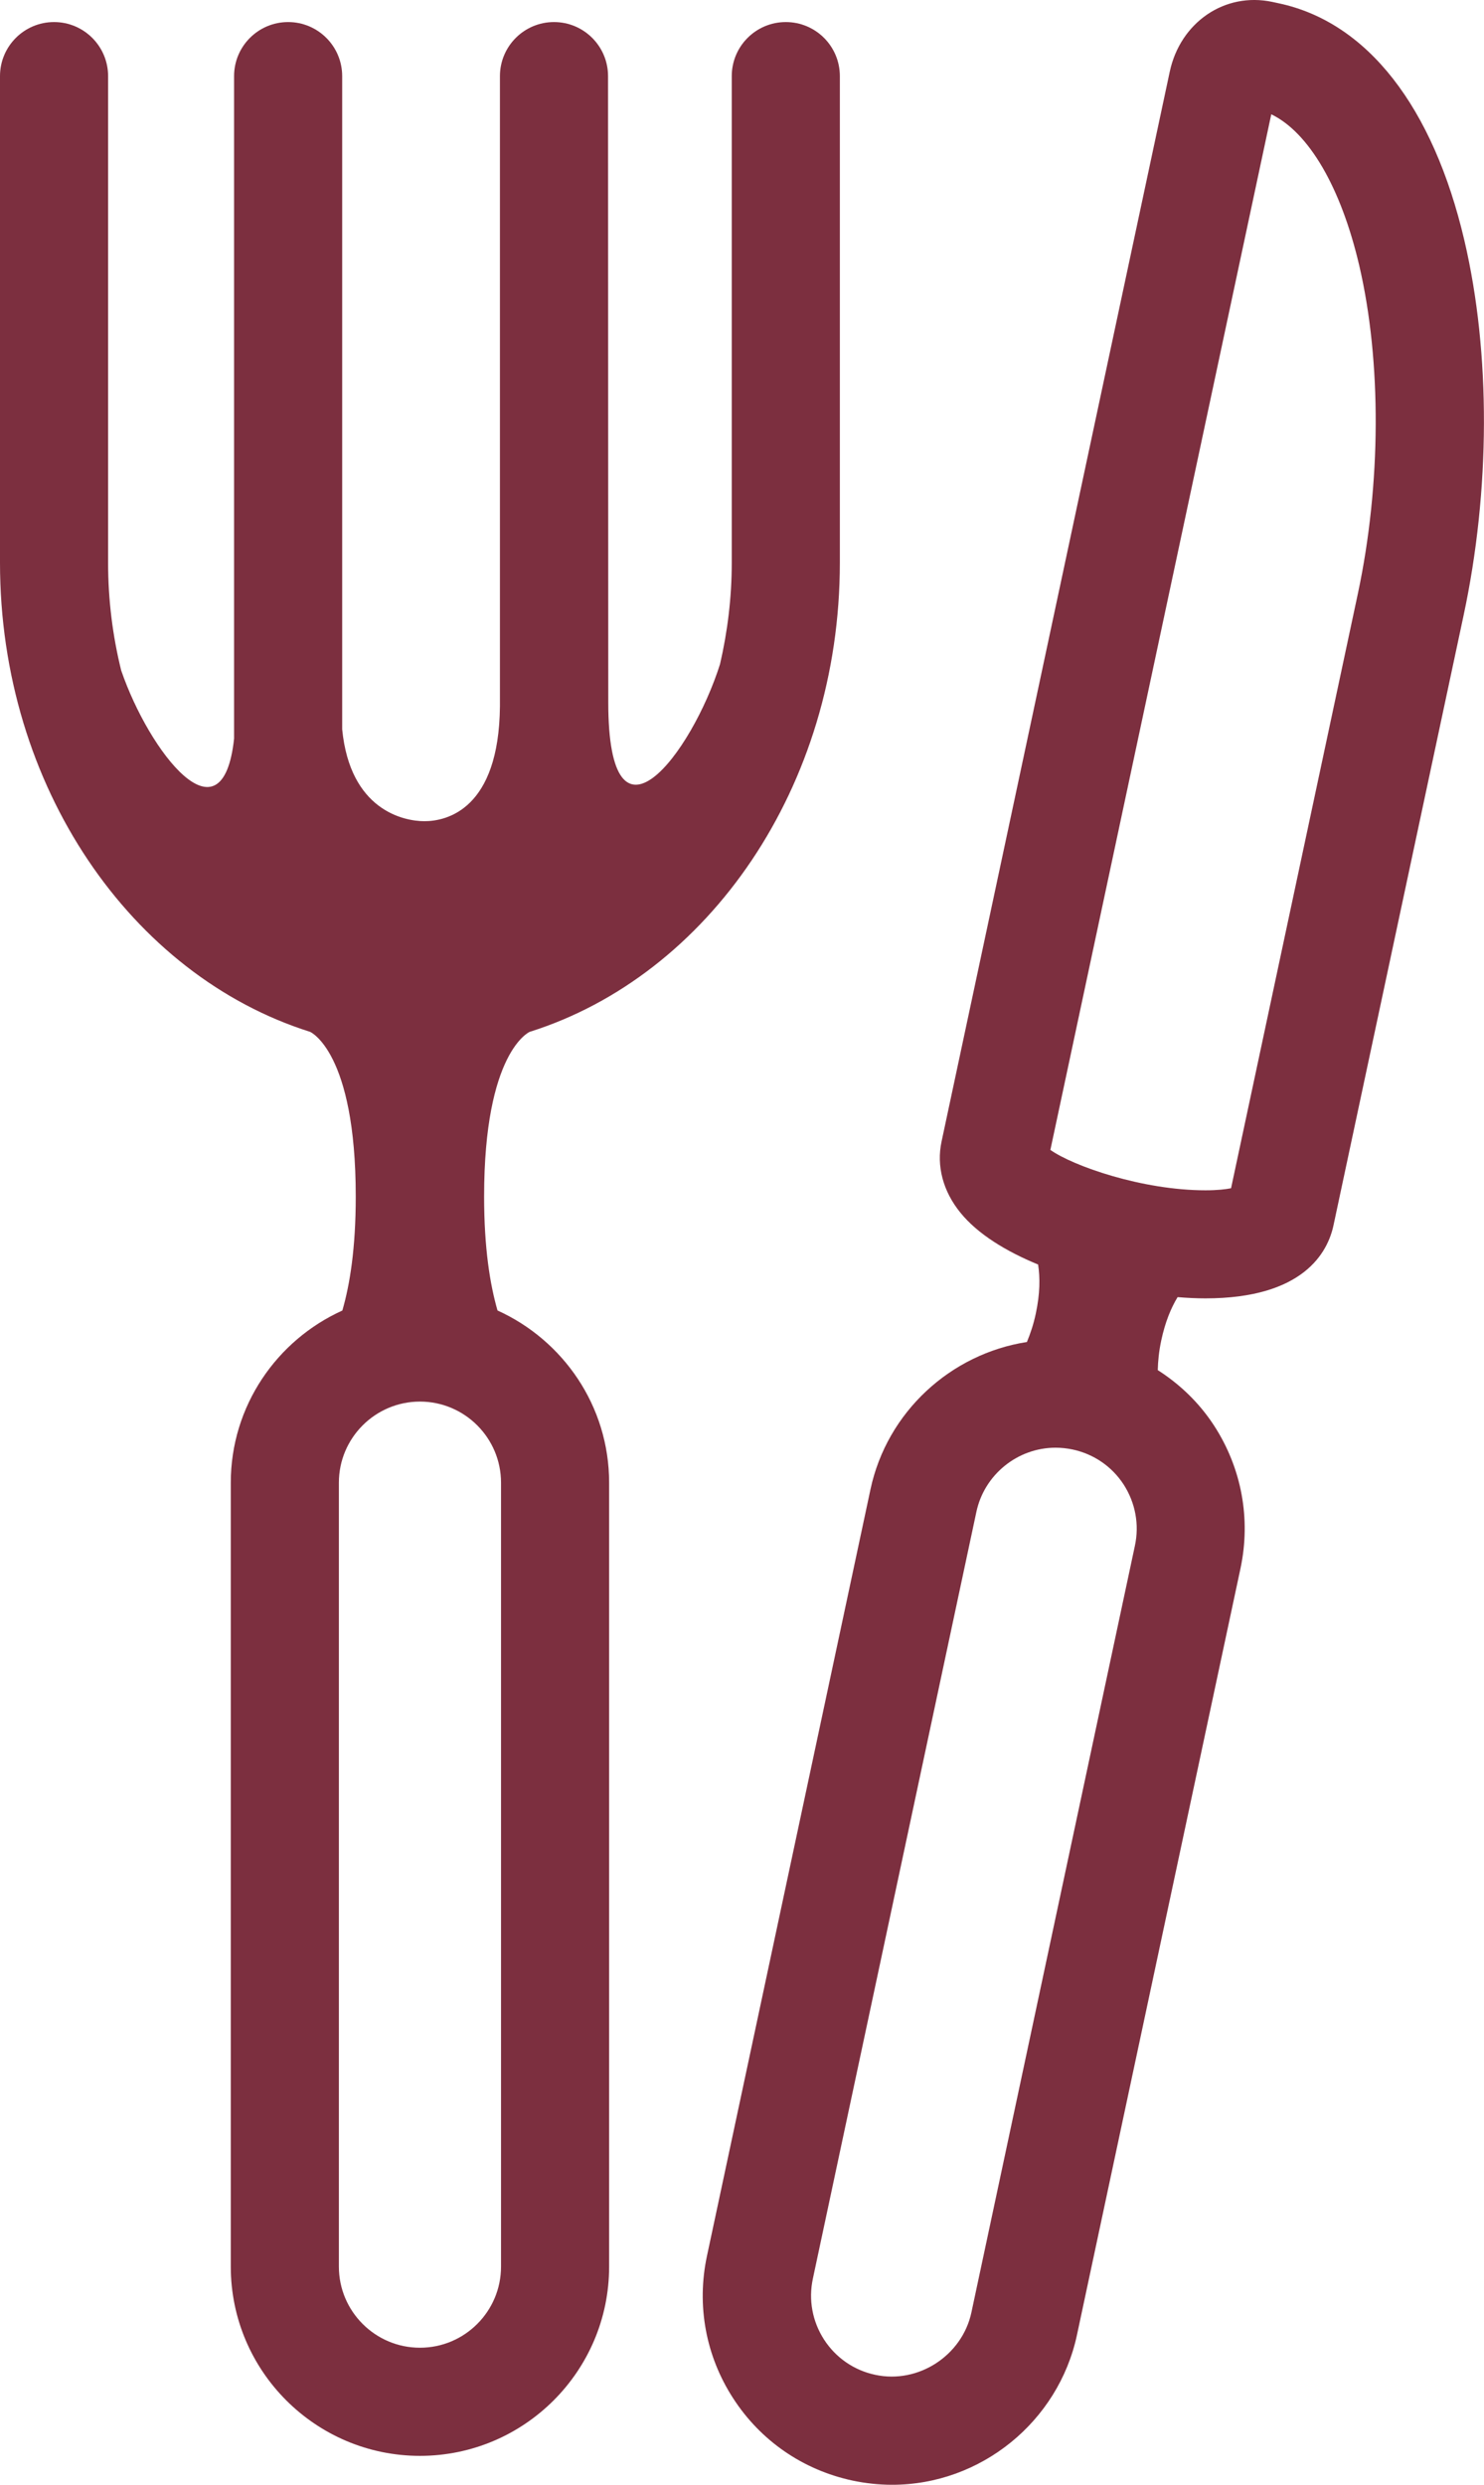 <?xml version="1.0" encoding="utf-8"?>
<!-- Generator: Adobe Illustrator 16.0.0, SVG Export Plug-In . SVG Version: 6.00 Build 0)  -->
<!DOCTYPE svg PUBLIC "-//W3C//DTD SVG 1.1//EN" "http://www.w3.org/Graphics/SVG/1.1/DTD/svg11.dtd">
<svg version="1.1" id="Calque_1" xmlns="http://www.w3.org/2000/svg" xmlns:xlink="http://www.w3.org/1999/xlink" x="0px" y="0px"
	 width="27.457px" height="45.959px" viewBox="0 0 27.457 45.959" enable-background="new 0 0 27.457 45.959" xml:space="preserve">
<g>
	<path fill="#7C2F3F" d="M9.801,19.085c3.301-1.039,5.738-4.53,5.738-8.677v-9c0-0.552-0.447-1-1-1s-1,0.448-1,1v9
		c0,0.65-0.079,1.278-0.217,1.876c-0.527,1.665-2.068,3.686-2.068,0.702L11.25,1.408c0-0.552-0.448-1-1-1s-1,0.448-1,1v11.656
		c-0.019,1.906-0.985,2.125-1.397,2.125c-0.385,0-1.375-0.204-1.522-1.7V1.408c0-0.552-0.448-1-1-1s-1,0.448-1,1v12.254
		c-0.216,1.992-1.57,0.249-2.089-1.262C2.086,11.769,2,11.101,2,10.408v-9c0-0.552-0.448-1-1-1s-1,0.448-1,1v9
		c0,4.147,2.437,7.638,5.737,8.677c0.001,0.001,0.845,0.362,0.845,3.047c0,0.958-0.109,1.629-0.248,2.108
		C5.12,24.789,4.27,26.007,4.27,27.424v14.5c0,1.93,1.57,3.5,3.5,3.5s3.5-1.57,3.5-3.5v-14.5c0-1.418-0.851-2.635-2.065-3.185
		c-0.138-0.479-0.248-1.149-0.248-2.107C8.957,19.452,9.796,19.087,9.801,19.085z M9.27,41.924c0,0.827-0.673,1.5-1.5,1.5
		s-1.5-0.673-1.5-1.5v-14.5c0-0.827,0.673-1.5,1.5-1.5s1.5,0.673,1.5,1.5V41.924z"/>
	<path fill="#7C2F3F" d="M27.095,4.452c-0.58-2.483-1.8-4.042-3.432-4.39l-0.125-0.027c-0.876-0.185-1.699,0.376-1.895,1.29
		l-4.222,19.788c-0.097,0.453,0.026,0.92,0.347,1.315c0.321,0.397,0.844,0.716,1.439,0.961c0.037,0.24,0.037,0.536-0.043,0.909
		c-0.043,0.203-0.102,0.373-0.164,0.524c-1.412,0.219-2.588,1.294-2.894,2.724l-3.026,14.182c-0.195,0.914-0.022,1.85,0.486,2.633
		c0.508,0.785,1.292,1.324,2.207,1.52c0.241,0.051,0.488,0.078,0.733,0.078c1.639,0,3.077-1.166,3.42-2.771l3.026-14.18
		c0.194-0.915,0.021-1.851-0.486-2.635c-0.274-0.423-0.633-0.768-1.045-1.031c0.004-0.166,0.021-0.344,0.064-0.547
		c0.074-0.346,0.182-0.604,0.303-0.803c0.183,0.015,0.356,0.023,0.514,0.023c1.813,0,2.264-0.849,2.371-1.354l2.404-11.267
		C27.576,9.066,27.582,6.536,27.095,4.452z M20.998,28.59l-3.025,14.181c-0.169,0.792-0.976,1.327-1.78,1.154
		c-0.392-0.083-0.728-0.315-0.946-0.651c-0.217-0.336-0.291-0.736-0.207-1.129l3.025-14.181c0.146-0.688,0.762-1.187,1.464-1.187
		c0.104,0,0.212,0.011,0.316,0.033c0.392,0.084,0.728,0.314,0.946,0.65C21.007,27.797,21.082,28.198,20.998,28.59z M25.124,10.977
		l-2.347,11.001c-0.097,0.019-0.248,0.038-0.473,0.038c-1.17,0-2.451-0.45-2.87-0.747l4.087-19.155
		c0.693,0.334,1.288,1.347,1.627,2.794C25.564,6.688,25.554,8.957,25.124,10.977z"/>
</g>
</svg>
